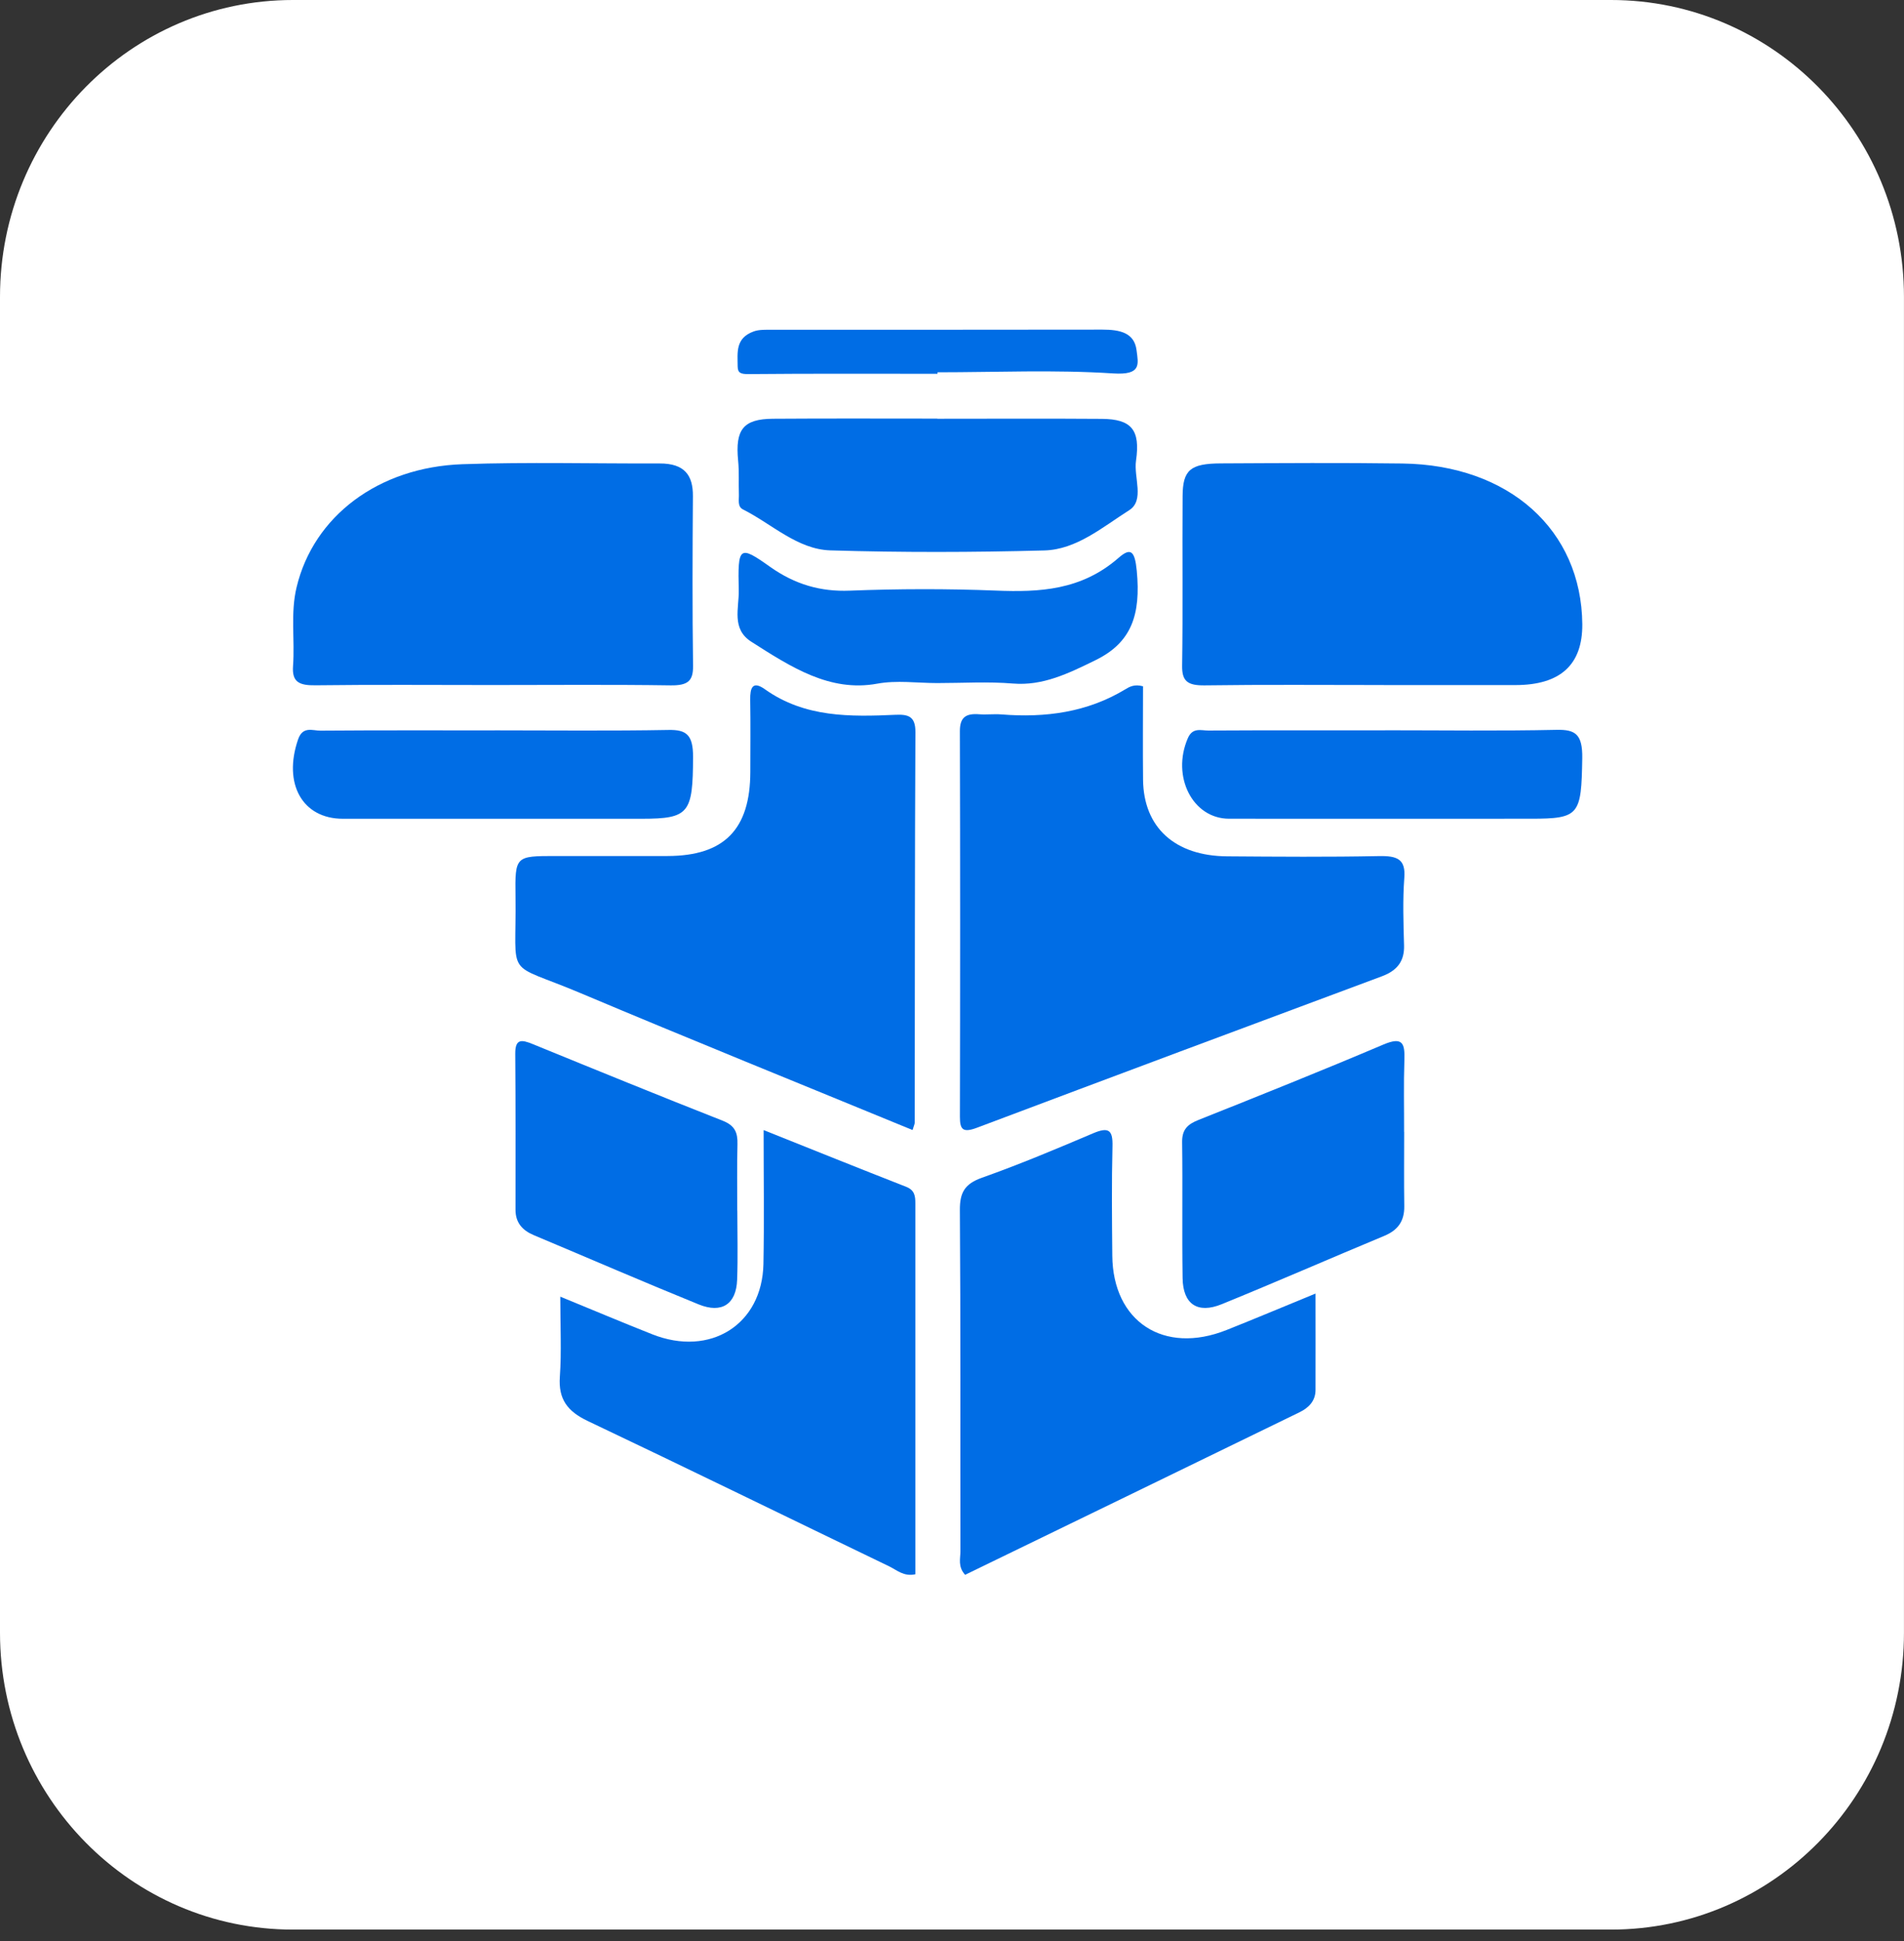<svg xmlns="http://www.w3.org/2000/svg" fill="none" viewBox="0 0 52 53" height="53" width="52">
<rect x="0" y="0" width="52" height="53" fill="#333333" stroke="none"/>
<path fill="white" d="M43.999 0H8C3.582 0 0 3.629 0 8.106V44.581C0 49.057 3.582 52.687 8 52.687H43.999C48.417 52.687 51.999 49.057 51.999 44.581V8.106C51.999 3.629 48.417 0 43.999 0Z"></path>
<path fill="#006DE5" d="M24.924 30.856C21.865 29.597 18.853 28.381 15.86 27.119C13.744 26.225 14.11 26.799 14.079 24.479C14.064 23.373 14.076 23.373 15.179 23.373C16.197 23.373 17.214 23.374 18.232 23.373C19.779 23.37 20.489 22.646 20.492 21.076C20.492 20.419 20.5 19.762 20.489 19.106C20.484 18.788 20.549 18.577 20.89 18.82C21.981 19.596 23.221 19.573 24.468 19.517C24.814 19.503 25.003 19.566 25.001 19.989C24.983 23.543 24.987 27.098 24.982 30.651C24.982 30.695 24.957 30.738 24.922 30.858L24.924 30.856Z"></path>
<path fill="#006DE5" d="M31.217 18.738C31.217 19.575 31.209 20.433 31.218 21.291C31.232 22.593 32.086 23.373 33.519 23.382C34.9 23.392 36.28 23.403 37.662 23.375C38.167 23.365 38.392 23.463 38.353 23.968C38.307 24.581 38.329 25.2 38.346 25.814C38.358 26.234 38.17 26.498 37.742 26.657C34.054 28.029 30.367 29.405 26.686 30.791C26.301 30.936 26.216 30.847 26.216 30.498C26.224 26.987 26.225 23.474 26.215 19.963C26.215 19.596 26.367 19.473 26.745 19.503C26.944 19.518 27.147 19.491 27.348 19.507C28.553 19.604 29.694 19.448 30.724 18.827C30.846 18.753 30.977 18.674 31.218 18.739L31.217 18.738Z"></path>
<path fill="#006DE5" d="M13.431 18.705C11.828 18.705 10.223 18.692 8.62 18.712C8.167 18.719 7.972 18.621 8.003 18.187C8.056 17.471 7.929 16.744 8.1 16.035C8.563 14.1 10.329 12.755 12.631 12.675C14.424 12.613 16.22 12.661 18.015 12.655C18.703 12.652 18.928 12.985 18.924 13.545C18.913 15.09 18.907 16.635 18.928 18.18C18.934 18.597 18.783 18.72 18.312 18.714C16.684 18.69 15.057 18.705 13.429 18.705H13.431Z"></path>
<path fill="#006DE5" d="M37.791 18.705C36.162 18.705 34.533 18.691 32.904 18.714C32.435 18.72 32.28 18.601 32.285 18.182C32.308 16.635 32.287 15.089 32.298 13.543C32.303 12.831 32.51 12.657 33.342 12.653C34.995 12.645 36.647 12.633 38.301 12.656C41.215 12.694 43.192 14.473 43.214 17.044C43.222 18.152 42.613 18.706 41.386 18.706C40.189 18.706 38.99 18.706 37.793 18.706L37.791 18.705Z"></path>
<path fill="#006DE5" d="M15.302 35.405C16.206 35.775 17.005 36.113 17.812 36.432C19.398 37.06 20.816 36.169 20.85 34.513C20.873 33.335 20.855 32.155 20.855 30.857C22.205 31.396 23.474 31.907 24.749 32.406C24.985 32.498 24.999 32.667 24.999 32.86C24.999 36.236 24.999 39.613 24.999 42.985C24.686 43.054 24.497 42.873 24.291 42.772C21.544 41.449 18.807 40.108 16.052 38.8C15.493 38.535 15.247 38.2 15.29 37.592C15.338 36.911 15.302 36.225 15.302 35.404V35.405Z"></path>
<path fill="#006DE5" d="M35.928 35.321C35.928 36.262 35.931 37.108 35.928 37.953C35.928 38.248 35.746 38.438 35.492 38.561C32.448 40.043 29.402 41.523 26.358 43C26.155 42.777 26.23 42.556 26.23 42.358C26.224 39.253 26.237 36.147 26.215 33.042C26.212 32.568 26.341 32.327 26.817 32.158C27.846 31.793 28.854 31.37 29.857 30.943C30.287 30.761 30.394 30.864 30.383 31.299C30.358 32.294 30.369 33.291 30.378 34.286C30.394 36.091 31.786 36.997 33.498 36.316C34.282 36.004 35.059 35.677 35.929 35.32L35.928 35.321Z"></path>
<path fill="#006DE5" d="M25.6 11.434C27.097 11.434 28.594 11.426 30.09 11.437C30.902 11.443 31.148 11.736 31.026 12.577C30.959 13.037 31.267 13.661 30.838 13.932C30.114 14.391 29.399 15.007 28.522 15.03C26.575 15.082 24.624 15.087 22.678 15.028C21.779 15.001 21.079 14.306 20.29 13.909C20.135 13.831 20.186 13.641 20.18 13.495C20.169 13.189 20.189 12.881 20.159 12.577C20.076 11.731 20.297 11.44 21.108 11.434C22.605 11.423 24.102 11.43 25.598 11.43L25.6 11.434Z"></path>
<path fill="#006DE5" d="M20.137 33.057C20.137 33.686 20.155 34.316 20.132 34.943C20.108 35.608 19.715 35.873 19.083 35.617C17.574 35.004 16.079 34.356 14.577 33.725C14.263 33.593 14.079 33.381 14.079 33.035C14.079 31.614 14.084 30.194 14.072 28.773C14.069 28.359 14.243 28.383 14.551 28.509C16.277 29.215 18.005 29.919 19.74 30.602C20.071 30.733 20.149 30.927 20.141 31.241C20.125 31.845 20.137 32.451 20.135 33.057H20.137Z"></path>
<path fill="#006DE5" d="M38.349 30.906C38.349 31.582 38.342 32.26 38.352 32.937C38.357 33.338 38.182 33.588 37.808 33.744C36.326 34.361 34.856 35.004 33.369 35.61C32.704 35.881 32.308 35.61 32.298 34.897C32.279 33.661 32.302 32.423 32.285 31.185C32.281 30.843 32.432 30.698 32.734 30.579C34.423 29.906 36.11 29.231 37.782 28.521C38.32 28.292 38.369 28.503 38.355 28.945C38.333 29.598 38.349 30.252 38.347 30.906H38.349Z"></path>
<path fill="#006DE5" d="M13.508 19.942C15.094 19.942 16.681 19.96 18.267 19.931C18.745 19.923 18.931 20.065 18.928 20.672C18.923 22.202 18.823 22.355 17.532 22.356C14.81 22.356 12.086 22.356 9.364 22.356C8.259 22.356 7.724 21.4 8.141 20.189C8.269 19.818 8.538 19.952 8.75 19.95C10.336 19.938 11.921 19.943 13.508 19.943V19.942Z"></path>
<path fill="#006DE5" d="M37.828 19.94C39.391 19.94 40.952 19.962 42.515 19.928C43.019 19.918 43.223 20.042 43.213 20.703C43.188 22.256 43.138 22.355 41.806 22.355C39.059 22.355 36.313 22.358 33.568 22.355C32.572 22.355 31.989 21.204 32.44 20.158C32.571 19.853 32.802 19.948 33 19.947C34.61 19.938 36.22 19.942 37.829 19.942L37.828 19.94Z"></path>
<path fill="#006DE5" d="M25.596 18.651C25.048 18.651 24.492 18.569 23.955 18.668C22.664 18.904 21.603 18.214 20.517 17.521C19.97 17.171 20.187 16.602 20.176 16.117C20.147 14.918 20.186 14.876 21.029 15.475C21.717 15.963 22.418 16.159 23.206 16.128C24.537 16.076 25.873 16.073 27.204 16.126C28.387 16.173 29.53 16.121 30.548 15.233C30.877 14.945 30.993 15.033 31.046 15.583C31.162 16.794 30.898 17.548 29.917 18.027C29.174 18.391 28.48 18.73 27.668 18.664C26.98 18.607 26.288 18.651 25.597 18.651H25.596Z"></path>
<path fill="#006DE5" d="M25.604 10.206C23.886 10.206 22.169 10.198 20.451 10.214C20.224 10.217 20.148 10.182 20.146 9.999C20.145 9.63 20.077 9.232 20.586 9.049C20.732 8.996 20.915 9.004 21.08 9.004C24.089 9.002 27.098 9.006 30.107 9C30.586 9 30.98 9.085 31.04 9.561C31.089 9.946 31.181 10.246 30.401 10.196C28.81 10.092 27.204 10.165 25.604 10.165C25.604 10.178 25.604 10.193 25.604 10.207V10.206Z"></path>
</svg>
